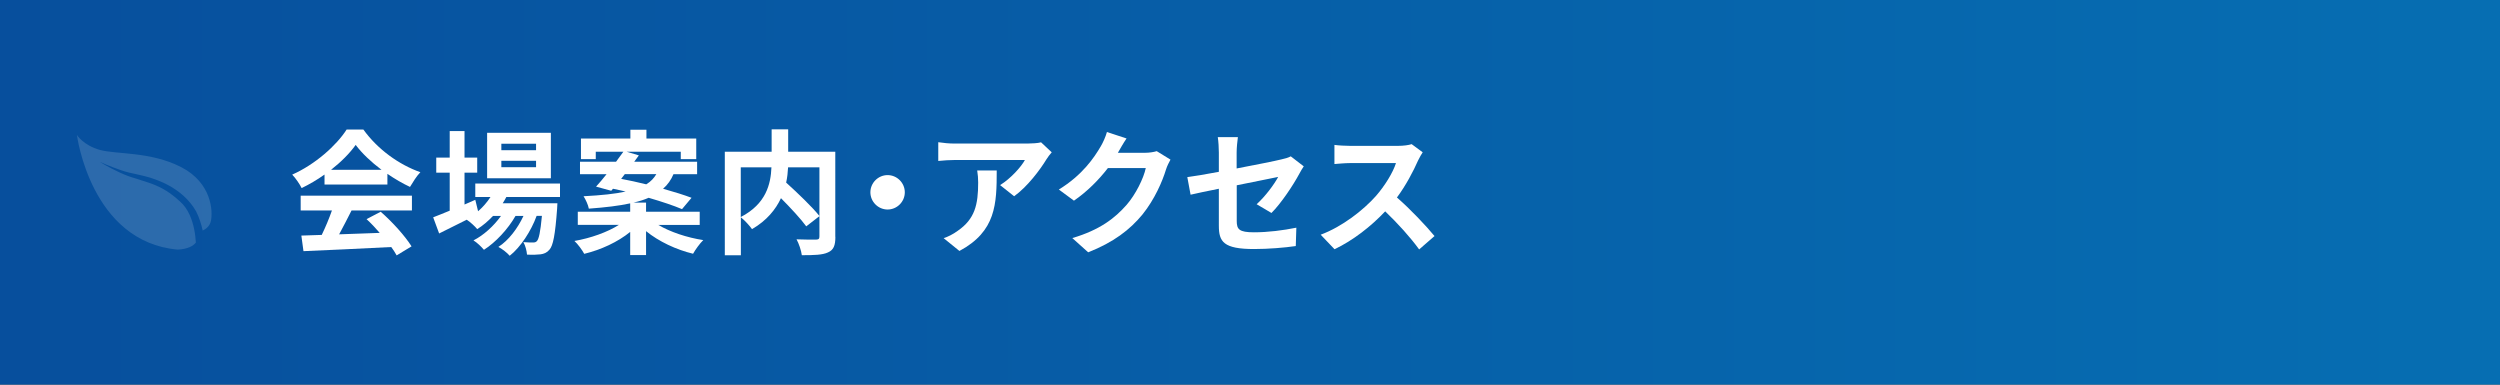 <?xml version="1.0" encoding="utf-8"?>
<!-- Generator: Adobe Illustrator 27.4.1, SVG Export Plug-In . SVG Version: 6.00 Build 0)  -->
<svg version="1.1" id="レイヤー_1" xmlns="http://www.w3.org/2000/svg" xmlns:xlink="http://www.w3.org/1999/xlink" x="0px"
	 y="0px" viewBox="0 0 260 40" style="enable-background:new 0 0 260 40;" xml:space="preserve">
<rect x="0" y="0" width="260" height="40" fill="#333333" stroke="none"/>
<style type="text/css">
	.st0{fill:url(#SVGID_1_);}
	.st1{opacity:0.15;fill:#FFFFFF;}
	.st2{fill:none;}
	.st3{fill:#FFFFFF;}
</style>
<linearGradient id="SVGID_1_" gradientUnits="userSpaceOnUse" x1="0" y1="20" x2="260" y2="20">
	<stop  offset="0" style="stop-color:#074F9D"/>
	<stop  offset="1" style="stop-color:#066EB2"/>
</linearGradient>
<rect class="st0" width="260" height="40"/>
<g>
	<path class="st1" d="M18.49,25.96c1.05-0.06,1.6-0.38,1.88-0.73c-0.05-0.86-0.21-1.92-0.65-2.89c-0.25-0.55-0.61-1.06-1.05-1.43
		c-0.48-0.44-0.92-0.78-1.37-1.06c-0.88-0.55-1.66-0.79-1.9-0.87c-0.25-0.08-0.69-0.23-1.23-0.4c-0.54-0.15-1.18-0.38-1.74-0.65
		c-1.14-0.52-2.08-1.11-2.07-1.11c0,0,1,0.47,2.17,0.86c0.59,0.21,1.19,0.35,1.75,0.46c0.55,0.12,1.02,0.24,1.28,0.32
		c0.48,0.17,3.37,0.94,4.84,3.53c0.33,0.66,0.54,1.35,0.68,1.99c0.33-0.16,0.75-0.46,0.86-1.03c0.2-0.98,0.09-3.93-3.1-5.57
		c-3.19-1.64-6.75-1.31-8.46-1.79S8,14.04,8,14.04S9.42,25.16,18.49,25.96z"/>
	<rect x="8" y="13" class="st2" width="14" height="14"/>
</g>
<g>
	<g>
		<path class="st3" d="M33.74,18.16c-0.74,0.53-1.56,1.01-2.37,1.4c-0.2-0.41-0.63-1.04-0.98-1.4c2.38-1.05,4.61-3.04,5.66-4.69
			h1.74c1.48,2.06,3.71,3.66,5.93,4.44c-0.42,0.43-0.78,1.04-1.08,1.53c-0.77-0.36-1.58-0.83-2.35-1.36v1.11h-6.54V18.16z
			 M31.26,20.35h11.58v1.54h-6.28c-0.41,0.83-0.87,1.69-1.29,2.48c1.34-0.04,2.79-0.1,4.22-0.15c-0.43-0.5-0.91-1.01-1.37-1.43
			l1.47-0.77c1.25,1.09,2.55,2.55,3.21,3.6l-1.55,0.94c-0.14-0.27-0.34-0.56-0.56-0.87c-3.29,0.18-6.75,0.32-9.13,0.43l-0.22-1.62
			l2.12-0.07c0.38-0.78,0.77-1.71,1.06-2.54h-3.25V20.35z M39.68,17.66c-1.08-0.81-2.04-1.72-2.69-2.59
			c-0.6,0.85-1.5,1.76-2.56,2.59H39.68z"/>
		<path class="st3" d="M52.67,20.47c-0.11,0.22-0.25,0.45-0.39,0.67h5.69c0,0-0.01,0.38-0.03,0.57c-0.2,2.73-0.42,3.85-0.8,4.26
			c-0.27,0.32-0.57,0.43-0.92,0.48c-0.32,0.04-0.85,0.06-1.41,0.03c-0.03-0.39-0.17-0.95-0.38-1.3c0.45,0.04,0.81,0.04,0.99,0.04
			c0.2,0,0.31-0.03,0.42-0.15c0.2-0.21,0.36-0.92,0.52-2.62h-0.55c-0.57,1.57-1.67,3.26-2.8,4.15c-0.28-0.32-0.76-0.7-1.18-0.92
			c1.06-0.67,2-1.92,2.61-3.22h-0.83c-0.76,1.34-2.06,2.75-3.28,3.52c-0.27-0.32-0.7-0.74-1.09-0.98c1.04-0.52,2.12-1.5,2.86-2.54
			h-0.83c-0.52,0.55-1.06,1.01-1.64,1.37c-0.21-0.27-0.74-0.76-1.09-0.98c-1.01,0.5-2.02,1.01-2.87,1.43l-0.62-1.68
			c0.48-0.18,1.06-0.42,1.72-0.69v-3.95h-1.4v-1.57h1.4v-2.76h1.54v2.76h1.32v1.57h-1.32v3.31l1.12-0.49l0.29,1.19
			c0.5-0.43,0.94-0.94,1.29-1.48h-1.58v-1.4h8.81v1.4H52.67z M57.29,18.54h-6.63v-4.73h6.63V18.54z M55.75,14.95h-3.61v0.67h3.61
			V14.95z M55.75,16.72h-3.61v0.67h3.61V16.72z"/>
		<path class="st3" d="M68.46,23.39c1.23,0.73,2.98,1.32,4.68,1.58c-0.36,0.35-0.83,1-1.06,1.42c-1.75-0.42-3.56-1.27-4.89-2.35
			v2.49h-1.65v-2.41c-1.29,1.05-3.04,1.86-4.78,2.28c-0.22-0.41-0.67-1.02-1.02-1.34c1.68-0.29,3.43-0.91,4.62-1.67h-4.27v-1.37
			h5.45v-0.87c-1.13,0.25-2.55,0.42-4.3,0.55c-0.07-0.39-0.34-0.97-0.55-1.29c1.89-0.1,3.31-0.25,4.38-0.49
			c-0.45-0.1-0.9-0.21-1.32-0.29l-0.18,0.21l-1.58-0.43c0.34-0.36,0.7-0.81,1.09-1.29h-2.76v-1.3h3.75
			c0.27-0.36,0.53-0.71,0.76-1.04h-2.87v0.77h-1.54v-2.14h5.14v-0.92h1.67v0.92h5.18v2.14H70.8v-0.77h-5.63l1.27,0.38
			c-0.15,0.21-0.31,0.43-0.48,0.66h6.54v1.3h-2.46c-0.25,0.59-0.6,1.09-1.08,1.51c1.13,0.32,2.17,0.64,2.96,0.94l-0.99,1.18
			c-0.84-0.36-2.1-0.78-3.47-1.18c-0.45,0.2-0.97,0.36-1.57,0.5h1.3v0.95h5.58v1.37H68.46z M64.6,18.6
			c0.81,0.15,1.71,0.35,2.61,0.57c0.49-0.29,0.81-0.66,1.05-1.06h-3.28L64.6,18.6z"/>
		<path class="st3" d="M86.88,24.63c0,0.9-0.18,1.36-0.77,1.62c-0.57,0.27-1.47,0.29-2.72,0.29c-0.06-0.48-0.31-1.22-0.55-1.65
			c0.83,0.04,1.77,0.03,2.03,0.03c0.27-0.01,0.35-0.08,0.35-0.34v-2.1l-1.37,1.06c-0.56-0.77-1.61-1.9-2.63-2.93
			c-0.55,1.18-1.48,2.33-3.01,3.22c-0.24-0.34-0.76-0.92-1.16-1.23v3.95h-1.67V15.78h4.87v-2.33h1.72v2.33h4.9V24.63z M77.04,22.57
			c2.65-1.37,3.12-3.45,3.19-5.17h-3.19V22.57z M81.96,17.41c-0.03,0.52-0.08,1.04-0.2,1.58c1.19,1.08,2.69,2.51,3.46,3.47v-5.06
			H81.96z"/>
		<path class="st3" d="M94.1,20c0,0.98-0.81,1.79-1.79,1.79s-1.79-0.81-1.79-1.79s0.81-1.79,1.79-1.79S94.1,19.02,94.1,20z"/>
		<path class="st3" d="M108.83,16.57c-0.66,1.09-1.99,2.86-3.36,3.84l-1.46-1.16c1.12-0.69,2.21-1.92,2.58-2.61h-7.3
			c-0.59,0-1.05,0.04-1.71,0.1v-1.95c0.53,0.08,1.12,0.14,1.71,0.14h7.55c0.39,0,1.16-0.04,1.43-0.13l1.11,1.04
			C109.22,16.02,108.95,16.36,108.83,16.57z M99.78,26.1l-1.64-1.33c0.45-0.15,0.95-0.39,1.47-0.77c1.78-1.23,2.12-2.72,2.12-5.01
			c0-0.43-0.03-0.81-0.1-1.26h2.03C103.66,21.2,103.59,24.06,99.78,26.1z"/>
		<path class="st3" d="M116.3,15.82c-0.01,0.03-0.03,0.04-0.04,0.07h2.82c0.43,0,0.9-0.07,1.22-0.17l1.43,0.88
			c-0.15,0.27-0.35,0.66-0.46,1.01c-0.38,1.25-1.18,3.11-2.44,4.68c-1.33,1.62-3.03,2.91-5.66,3.95l-1.65-1.48
			c2.87-0.85,4.43-2.07,5.65-3.46c0.95-1.09,1.77-2.77,1.99-3.82h-3.94c-0.94,1.22-2.16,2.45-3.53,3.39l-1.57-1.16
			c2.45-1.5,3.67-3.31,4.37-4.51c0.21-0.35,0.5-0.99,0.63-1.47l2.04,0.67C116.83,14.88,116.47,15.52,116.3,15.82z"/>
		<path class="st3" d="M126.76,19.63c-1.25,0.25-2.35,0.48-2.94,0.62l-0.34-1.83c0.66-0.08,1.89-0.29,3.28-0.55v-2
			c0-0.46-0.04-1.18-0.11-1.61h2.09c-0.06,0.43-0.13,1.13-0.13,1.61v1.65c2.04-0.39,4.01-0.78,4.64-0.94
			c0.39-0.08,0.73-0.18,0.99-0.32l1.35,1.04c-0.13,0.2-0.34,0.52-0.46,0.77c-0.62,1.16-1.89,3.08-2.9,4.08l-1.54-0.91
			c0.92-0.83,1.85-2.1,2.24-2.84c-0.43,0.1-2.33,0.46-4.31,0.87v3.71c0,0.87,0.25,1.18,1.79,1.18c1.47,0,3.02-0.2,4.41-0.48
			l-0.06,1.91c-1.16,0.17-2.84,0.31-4.34,0.31c-3.19,0-3.66-0.77-3.66-2.42V19.63z"/>
		<path class="st3" d="M147.48,16.69c-0.48,1.09-1.26,2.59-2.2,3.85c1.39,1.2,3.08,3,3.91,4.01l-1.6,1.39
			c-0.91-1.26-2.21-2.69-3.53-3.96c-1.48,1.57-3.35,3.03-5.27,3.94l-1.44-1.51c2.25-0.84,4.43-2.55,5.74-4.02
			c0.92-1.05,1.78-2.44,2.09-3.43h-4.75c-0.59,0-1.36,0.08-1.65,0.1v-1.99c0.38,0.06,1.23,0.1,1.65,0.1h4.94
			c0.6,0,1.16-0.08,1.44-0.18l1.15,0.85C147.86,15.98,147.61,16.41,147.48,16.69z"/>
	</g>
</g>
<g>
</g>
<g>
</g>
<g>
</g>
<g>
</g>
<g>
</g>
<g>
</g>
<g>
</g>
<g>
</g>
<g>
</g>
<g>
</g>
<g>
</g>
<g>
</g>
<g>
</g>
<g>
</g>
<g>
</g>
</svg>
